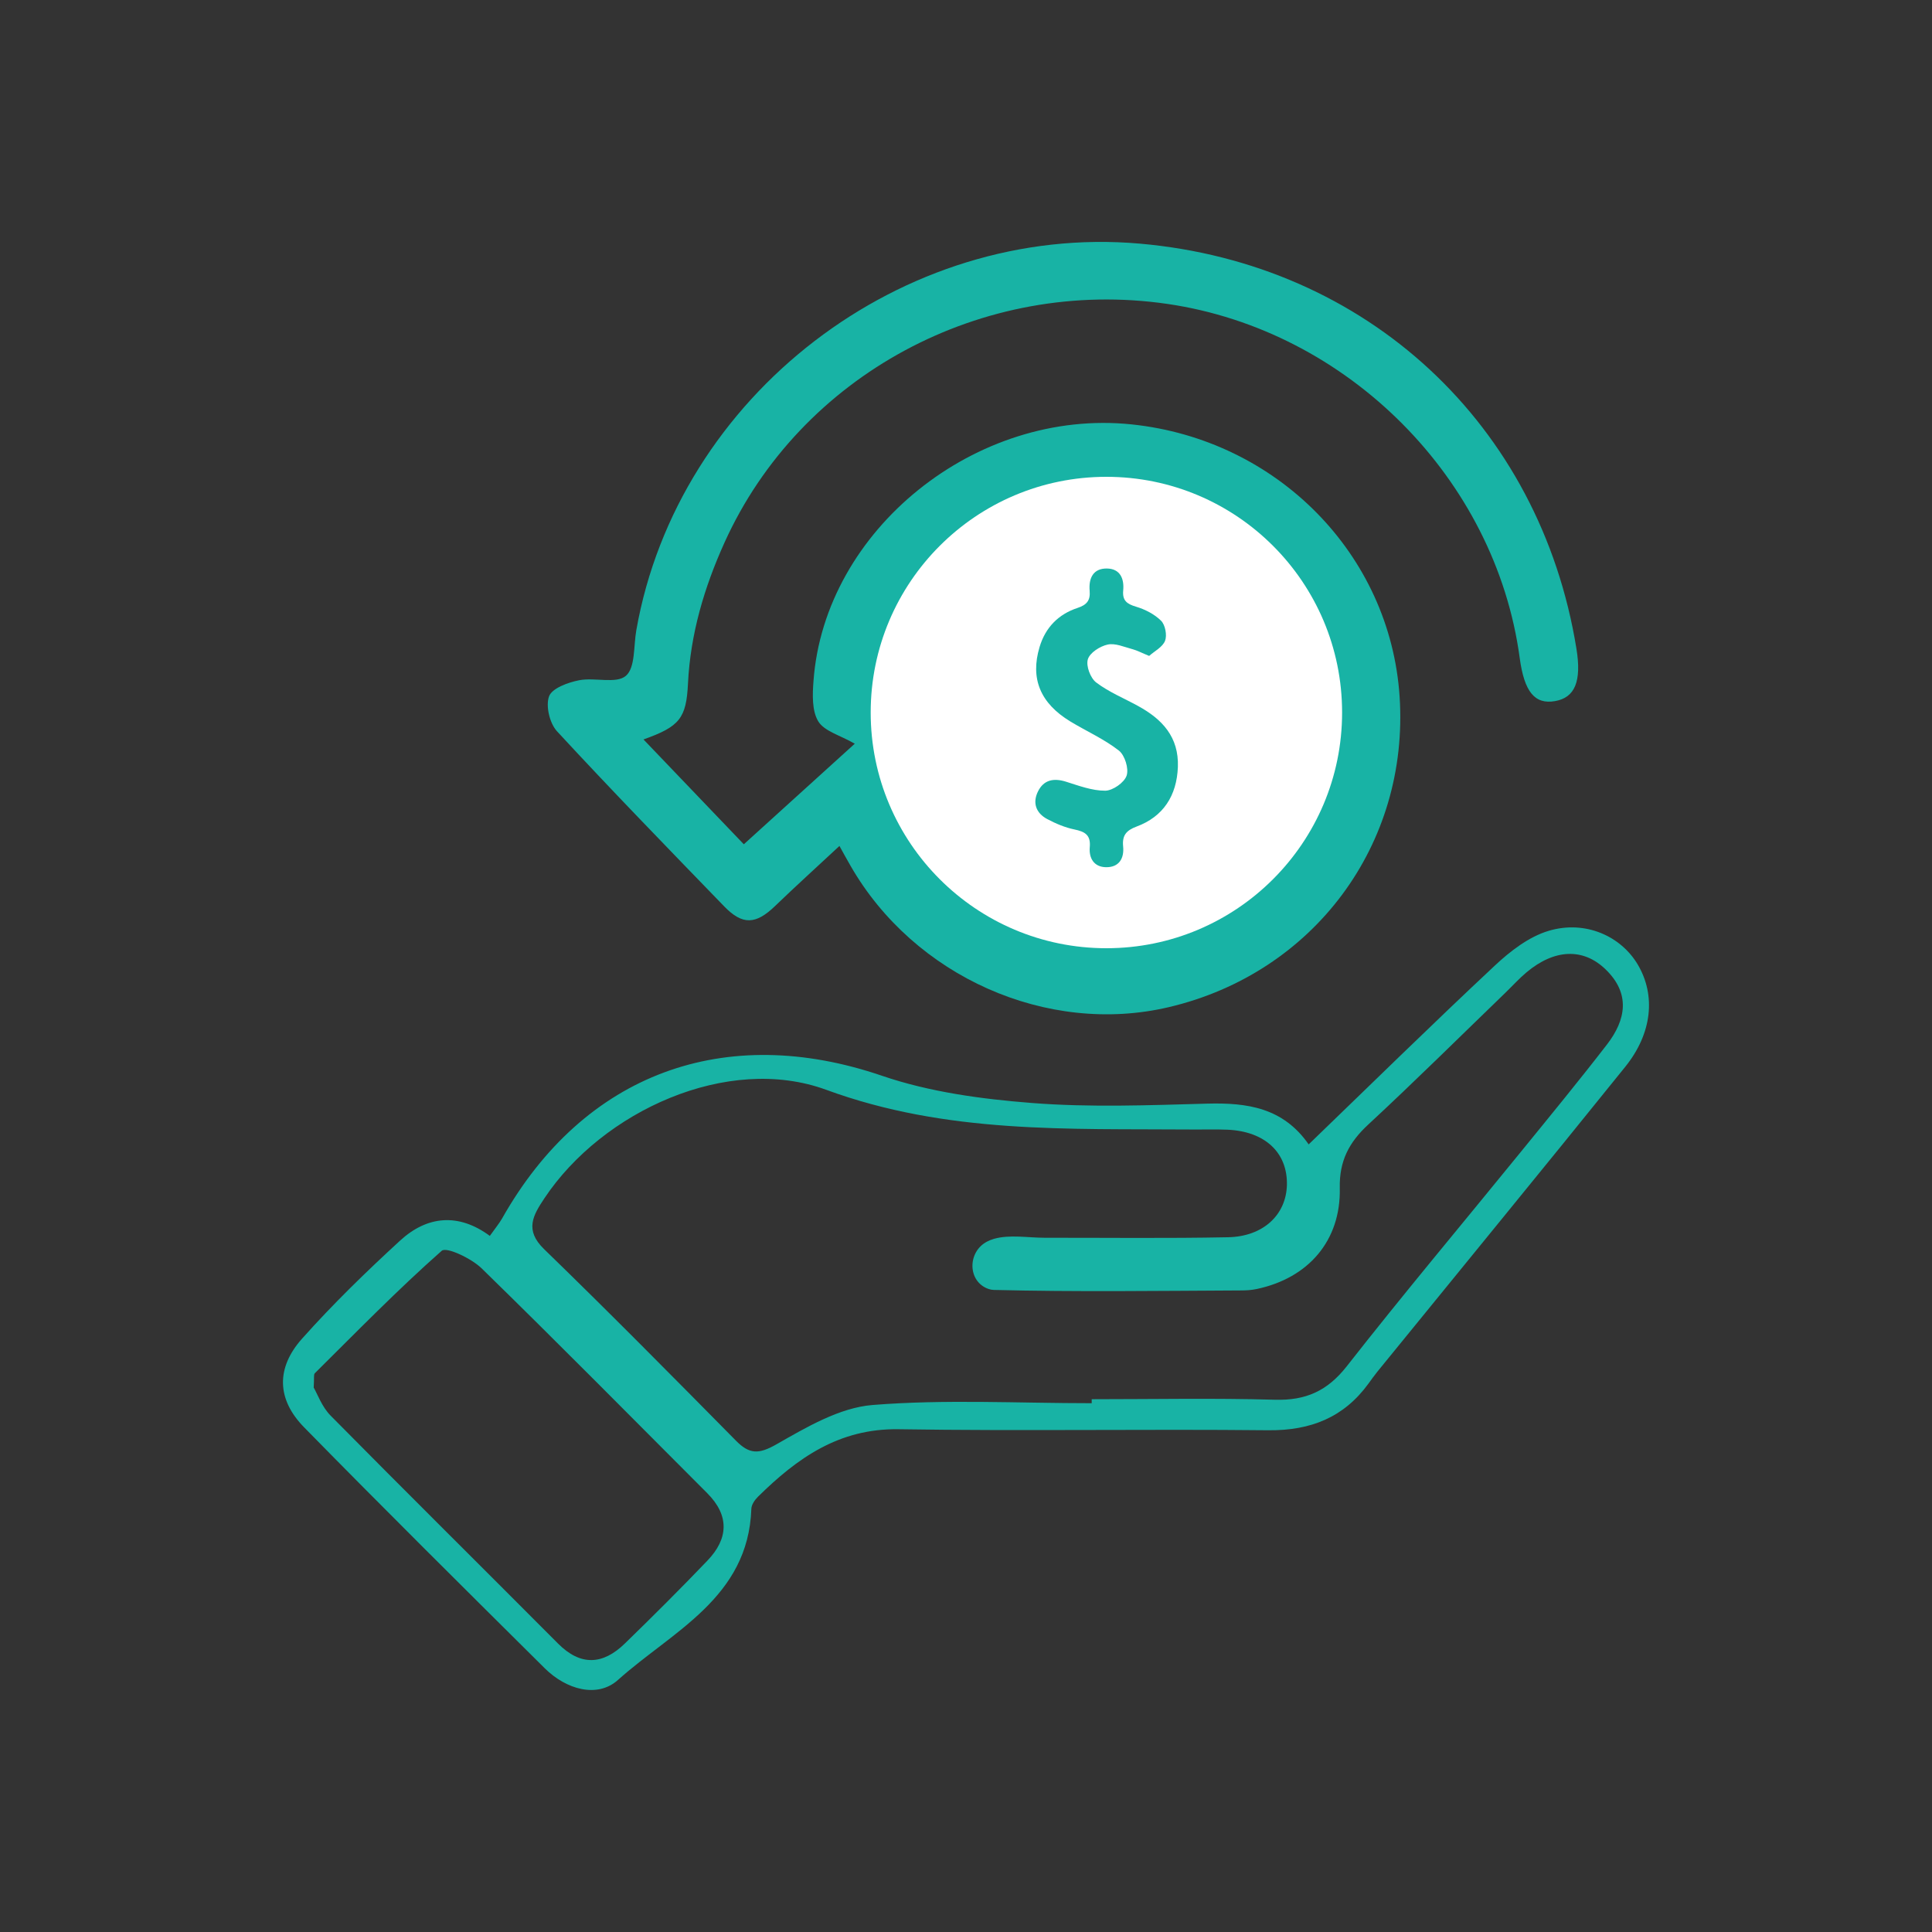 <?xml version="1.0" encoding="utf-8"?>
<!-- Generator: Adobe Illustrator 24.1.2, SVG Export Plug-In . SVG Version: 6.00 Build 0)  -->
<svg version="1.1" id="Layer_1" xmlns="http://www.w3.org/2000/svg" xmlns:xlink="http://www.w3.org/1999/xlink" x="0px" y="0px"
	 viewBox="0 0 300 300" style="enable-background:new 0 0 300 300;" xml:space="preserve">
<rect x="0" y="0" width="300" height="300" fill="#333333" stroke="none"/>
<style type="text/css">
	.st0{fill:#18B3A5;}
	.st1{fill:#18B3A5;stroke:#18B3A5;stroke-width:2;stroke-miterlimit:10;}
	.st2{fill:#18B3A5;stroke:#18B3A5;stroke-miterlimit:10;}
	.st3{clip-path:url(#SVGID_2_);fill:#279CD3;}
	.st4{clip-path:url(#SVGID_2_);fill:#1C75AE;}
	.st5{fill:#1C75AE;}
	.st6{fill:#FFFFFF;}
	.st7{fill:#18B3A5;stroke:#FFFFFF;stroke-miterlimit:10;}
	.st8{fill:none;stroke:#1C75AE;stroke-width:5;stroke-miterlimit:10;}
	.st9{fill:#316BB5;}
	.st10{opacity:0.85;}
	.st11{fill:#7B5DEB;}
	.st12{fill:#FFFFFF;stroke:#FFFFFF;stroke-miterlimit:10;}
	.st13{clip-path:url(#SVGID_4_);fill:#18B3A5;}
	.st14{clip-path:url(#SVGID_4_);fill:#316BB5;}
</style>
<g>
	<path class="st0" d="M130.35,131.36c-3.47,3.23-6.78,6.23-10,9.33c-2.99,2.88-5.05,3-7.91,0.04c-8.71-9-17.45-17.98-25.95-27.18
		c-1.14-1.23-1.78-3.94-1.23-5.43c0.47-1.26,2.94-2.15,4.66-2.49c2.43-0.48,5.77,0.6,7.27-0.69c1.48-1.27,1.18-4.64,1.62-7.1
		c6.42-36.44,41.32-63.24,78.17-60.01c35.26,3.09,62.17,28.05,67.81,62.91c0.82,5.05-0.23,7.6-3.34,8.13
		c-3.14,0.54-4.76-1.45-5.47-6.7c-3.75-27.84-26.71-50.9-54.72-54.98c-28.71-4.18-57.02,11.08-68.76,37.06
		c-3.15,6.97-5.29,14.18-5.67,21.88c-0.26,5.41-1.3,6.7-6.91,8.69c5.49,5.74,10.81,11.31,15.58,16.28
		c5.86-5.31,11.6-10.52,17.23-15.62c-2.28-1.31-4.73-1.93-5.67-3.47c-1-1.64-0.9-4.18-0.74-6.28c1.72-23.45,25.23-42.36,49.4-39.83
		c22.61,2.36,40.15,20.18,41.61,42.26c1.52,22.96-13.32,42.93-35.84,48.23c-18.88,4.44-39.55-4.74-49.43-21.97
		C131.43,133.33,130.83,132.23,130.35,131.36z M180.04,99.23c1.07-0.95,2.69-1.76,3.17-3.01c0.43-1.11,0.05-3.16-0.78-3.99
		c-1.31-1.32-3.19-2.28-5-2.82c-1.84-0.55-2.78-1.23-2.58-3.26c0.23-2.34-0.6-4.32-3.2-4.38c-2.8-0.07-3.71,1.96-3.5,4.45
		c0.17,1.93-0.58,2.82-2.42,3.42c-3.83,1.26-6.42,3.9-7.6,7.82c-1.88,6.28,0.13,11.2,6.16,14.86c3.23,1.96,6.75,3.52,9.7,5.82
		c1.19,0.93,2.02,3.62,1.54,5.01c-0.47,1.39-2.77,3-4.28,3.01c-2.63,0.02-5.3-1.01-7.88-1.81c-2.43-0.76-4.41-0.36-5.55,1.95
		c-1.14,2.31-0.38,4.35,1.86,5.54c1.71,0.91,3.56,1.69,5.44,2.08c2.11,0.43,3.28,1.11,3.06,3.54c-0.2,2.2,0.83,3.97,3.24,4
		c2.6,0.04,3.66-1.75,3.42-4.15c-0.22-2.19,0.61-3.21,2.68-3.97c5.37-1.98,8.04-6.2,8.26-11.9c0.23-6.01-3.13-9.56-7.96-12.2
		c-2.81-1.54-5.85-2.77-8.37-4.69c-1.15-0.88-2.05-3.32-1.66-4.62c0.39-1.31,2.43-2.61,3.96-2.95c1.51-0.33,3.31,0.48,4.95,0.91
		C177.66,98.14,178.57,98.63,180.04,99.23z"/>
	<circle class="st6" cx="171.8" cy="110.64" r="36.6"/>
	<path class="st0" d="M178.44,101.85c-1.14-0.46-1.85-0.85-2.61-1.05c-1.27-0.34-2.67-0.97-3.84-0.71
		c-1.19,0.26-2.77,1.27-3.07,2.29c-0.31,1.02,0.4,2.91,1.29,3.59c1.96,1.49,4.32,2.45,6.5,3.65c3.75,2.05,6.36,4.81,6.19,9.48
		c-0.17,4.43-2.25,7.71-6.42,9.25c-1.61,0.6-2.25,1.39-2.08,3.09c0.18,1.86-0.64,3.25-2.66,3.22c-1.87-0.03-2.67-1.4-2.52-3.11
		c0.17-1.89-0.74-2.41-2.38-2.75c-1.46-0.3-2.9-0.91-4.22-1.61c-1.74-0.92-2.33-2.51-1.44-4.3c0.89-1.8,2.42-2.1,4.31-1.52
		c2.01,0.63,4.08,1.42,6.13,1.41c1.17-0.01,2.96-1.26,3.32-2.34c0.37-1.08-0.28-3.17-1.2-3.89c-2.29-1.79-5.03-3-7.54-4.52
		c-4.68-2.84-6.24-6.67-4.78-11.55c0.91-3.05,2.93-5.1,5.9-6.08c1.43-0.47,2.01-1.16,1.88-2.66c-0.17-1.94,0.54-3.51,2.72-3.46
		c2.02,0.05,2.66,1.58,2.49,3.4c-0.15,1.57,0.57,2.11,2,2.53c1.41,0.42,2.87,1.17,3.89,2.19c0.64,0.65,0.94,2.24,0.61,3.1
		C180.53,100.48,179.27,101.11,178.44,101.85z"/>
	<path class="st0" d="M76.06,191.91c0.84-1.19,1.44-1.9,1.9-2.7c12.75-22.58,34.63-30.5,59.01-22.16
		c7.38,2.52,15.42,3.61,23.25,4.22c9.05,0.71,18.19,0.35,27.29,0.1c6.16-0.16,11.73,0.63,15.7,6.33
		c9.78-9.43,19.21-18.7,28.87-27.73c2.41-2.26,5.31-4.51,8.39-5.43c5.7-1.7,11.23,0.82,13.85,5.25c2.81,4.77,2.24,10.66-1.95,15.86
		c-12.76,15.84-25.66,31.56-38.49,47.34c-0.49,0.6-0.93,1.23-1.39,1.86c-3.81,5.23-8.94,7.3-15.53,7.24
		c-19.15-0.2-38.3,0.14-57.45-0.16c-9.24-0.14-15.74,4.5-21.8,10.47c-0.5,0.49-1.02,1.24-1.04,1.88
		c-0.47,13.84-12.31,19.04-20.71,26.58c-3.21,2.88-8.06,1.48-11.37-1.81c-12.51-12.42-25.03-24.83-37.37-37.42
		c-4.24-4.33-4.39-9.19-0.32-13.76c4.78-5.36,9.96-10.4,15.26-15.26C66.32,188.81,71.18,188.3,76.06,191.91z M169.52,217.89
		c0-0.21,0-0.41,0-0.62c9.48,0,18.97-0.19,28.44,0.08c4.79,0.14,8.15-1.35,11.17-5.2c8.76-11.19,17.91-22.08,26.88-33.11
		c4.55-5.59,9.12-11.15,13.52-16.85c2.97-3.85,3.68-7.93-0.25-11.7c-3.47-3.33-7.92-3.13-12.24,0.49c-1.16,0.97-2.18,2.11-3.27,3.16
		c-7.09,6.85-14.09,13.79-21.32,20.49c-2.98,2.76-4.5,5.65-4.41,9.86c0.18,8.16-4.88,13.98-12.91,15.67
		c-0.8,0.17-1.61,0.22-2.43,0.22c-12.8,0.06-25.61,0.24-38.41-0.08c-0.27-0.01-0.55-0.06-0.82-0.16c-3.26-1.16-3.26-5.77-0.19-7.35
		c0.34-0.17,0.69-0.32,1.05-0.42c2.45-0.7,5.26-0.17,7.92-0.17c9.48-0.01,18.96,0.11,28.44-0.08c5.49-0.11,9.03-3.5,9.14-8.13
		c0.11-5.02-3.41-8.32-9.24-8.57c-1.89-0.08-3.79-0.01-5.69-0.03c-19.05-0.15-37.9,0.7-56.59-6.16
		c-15.32-5.62-34.77,3.32-43.77,16.83c-1.76,2.65-3.13,4.93-0.05,7.91c10.07,9.77,19.93,19.75,29.79,29.74
		c2.09,2.12,3.53,2.13,6.26,0.58c4.67-2.66,9.79-5.7,14.93-6.12C146.76,217.26,158.16,217.89,169.52,217.89z M48.71,215.46
		c0.56,0.95,1.26,2.97,2.62,4.35c11.71,11.86,23.56,23.58,35.31,35.39c3.53,3.55,6.98,3.31,10.38,0.01
		c4.34-4.22,8.64-8.5,12.83-12.88c3.27-3.41,3.44-7-0.04-10.48c-11.64-11.66-23.22-23.38-35.01-34.89
		c-1.58-1.55-5.47-3.39-6.21-2.74c-6.84,6.04-13.22,12.59-19.71,19.02C48.68,213.46,48.81,213.99,48.71,215.46z"/>
</g>
</svg>
